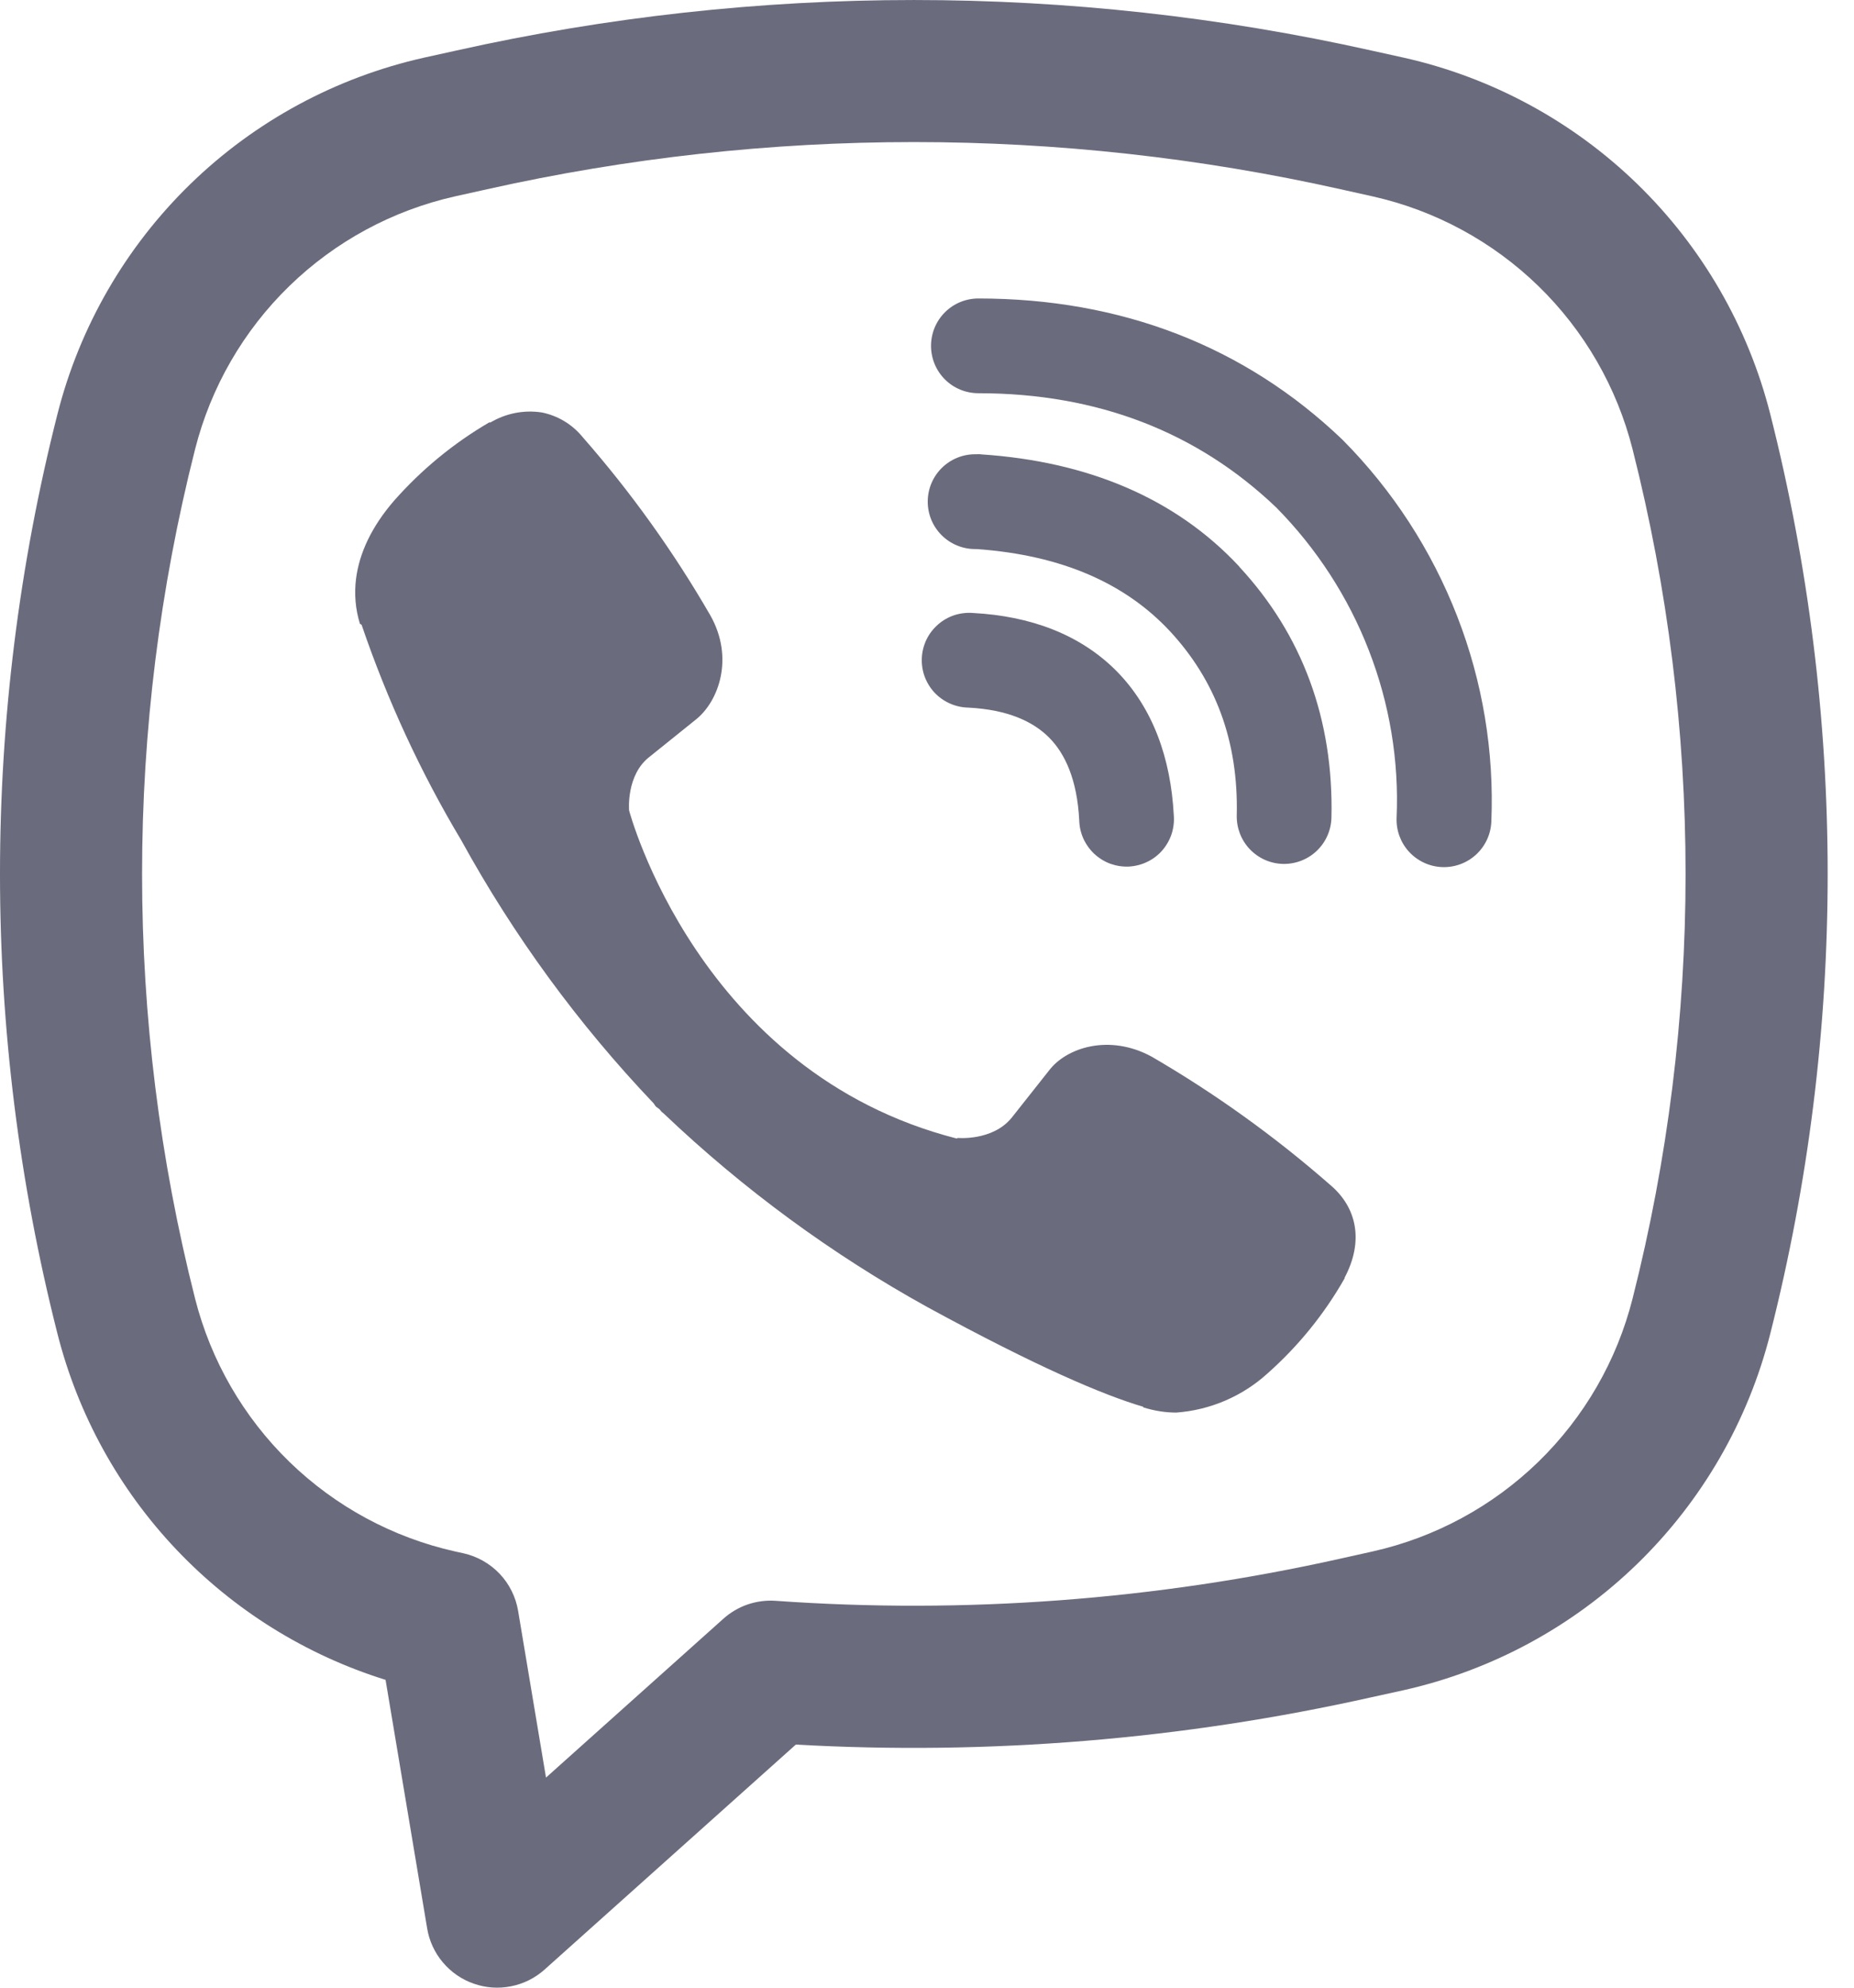 <svg width="28" height="30" viewBox="0 0 28 30" fill="none" xmlns="http://www.w3.org/2000/svg">
<path d="M8.175 6.224C7.909 6.185 7.638 6.239 7.407 6.376H7.387C6.85 6.69 6.367 7.087 5.955 7.553C5.611 7.949 5.426 8.35 5.377 8.736C5.348 8.965 5.368 9.196 5.436 9.415L5.461 9.43C5.848 10.564 6.351 11.655 6.966 12.682C7.759 14.125 8.735 15.459 9.87 16.651L9.904 16.7L9.958 16.74L9.991 16.779L10.031 16.813C11.228 17.951 12.565 18.932 14.011 19.731C15.663 20.631 16.665 21.056 17.267 21.233V21.242C17.444 21.296 17.604 21.32 17.765 21.32C18.278 21.282 18.764 21.074 19.144 20.728C19.609 20.316 20.002 19.831 20.308 19.292V19.282C20.596 18.738 20.499 18.226 20.084 17.879C19.251 17.151 18.35 16.504 17.393 15.948C16.753 15.6 16.102 15.81 15.839 16.162L15.277 16.872C14.988 17.224 14.464 17.175 14.464 17.175L14.45 17.184C10.543 16.187 9.501 12.232 9.501 12.232C9.501 12.232 9.452 11.694 9.814 11.419L10.518 10.853C10.855 10.578 11.09 9.929 10.728 9.288C10.175 8.331 9.53 7.43 8.801 6.599C8.642 6.403 8.419 6.27 8.172 6.223L8.175 6.224ZM14.776 4.505C14.586 4.505 14.404 4.58 14.27 4.714C14.136 4.848 14.061 5.03 14.061 5.22C14.061 5.41 14.136 5.592 14.27 5.726C14.404 5.86 14.586 5.935 14.776 5.935C16.584 5.935 18.086 6.526 19.274 7.659C19.885 8.278 20.361 9.012 20.673 9.816C20.986 10.621 21.13 11.481 21.092 12.342C21.084 12.531 21.152 12.717 21.28 12.856C21.409 12.996 21.588 13.079 21.777 13.087C21.967 13.095 22.152 13.027 22.292 12.899C22.432 12.77 22.515 12.592 22.523 12.402C22.567 11.343 22.391 10.286 22.006 9.298C21.62 8.306 21.034 7.403 20.284 6.646L20.27 6.632C18.795 5.223 16.93 4.505 14.776 4.505Z" fill="#6B6B7E"/>
<path d="M14.726 6.856C14.536 6.856 14.354 6.932 14.22 7.066C14.086 7.2 14.011 7.382 14.011 7.572C14.011 7.761 14.086 7.943 14.22 8.077C14.354 8.211 14.536 8.287 14.726 8.287H14.75C16.055 8.38 17.005 8.815 17.67 9.528C18.352 10.264 18.705 11.178 18.678 12.307C18.674 12.497 18.745 12.681 18.876 12.818C19.007 12.955 19.187 13.035 19.377 13.039C19.566 13.043 19.75 12.972 19.887 12.841C20.024 12.71 20.104 12.53 20.108 12.34C20.143 10.857 19.665 9.577 18.718 8.556V8.553C17.75 7.514 16.421 6.965 14.822 6.858L14.797 6.855L14.726 6.856Z" fill="#6B6B7E"/>
<path d="M14.699 9.252C14.603 9.244 14.507 9.255 14.415 9.284C14.324 9.314 14.239 9.362 14.167 9.425C14.095 9.488 14.035 9.565 13.993 9.651C13.951 9.738 13.927 9.832 13.922 9.927C13.917 10.023 13.931 10.119 13.964 10.21C13.997 10.3 14.048 10.383 14.113 10.453C14.179 10.523 14.258 10.579 14.346 10.618C14.434 10.657 14.528 10.678 14.625 10.68C15.223 10.711 15.604 10.891 15.845 11.133C16.086 11.376 16.267 11.767 16.299 12.378C16.301 12.474 16.322 12.568 16.361 12.656C16.401 12.743 16.457 12.822 16.527 12.888C16.598 12.953 16.68 13.004 16.77 13.037C16.861 13.069 16.957 13.084 17.052 13.079C17.148 13.073 17.242 13.049 17.328 13.007C17.415 12.965 17.492 12.906 17.555 12.833C17.617 12.761 17.665 12.676 17.695 12.585C17.724 12.494 17.735 12.397 17.727 12.302C17.681 11.444 17.412 10.685 16.862 10.128C16.308 9.57 15.554 9.298 14.699 9.252Z" fill="#6B6B7E"/>
<path fill-rule="evenodd" clip-rule="evenodd" d="M6.89 0.763C11.441 -0.254 16.161 -0.254 20.713 0.763L21.198 0.87C22.528 1.168 23.75 1.828 24.728 2.778C25.706 3.729 26.401 4.931 26.736 6.253C27.891 10.806 27.891 15.575 26.736 20.127C26.401 21.449 25.706 22.651 24.728 23.602C23.75 24.552 22.528 25.212 21.198 25.51L20.711 25.617C17.861 26.255 14.935 26.495 12.019 26.331L8.224 29.727C8.081 29.855 7.906 29.942 7.718 29.979C7.53 30.017 7.335 30.003 7.154 29.939C6.972 29.876 6.812 29.765 6.688 29.618C6.564 29.471 6.482 29.294 6.451 29.104L5.823 25.354C4.619 24.979 3.531 24.302 2.663 23.387C1.795 22.472 1.177 21.35 0.867 20.127C-0.289 15.575 -0.289 10.806 0.867 6.253C1.202 4.931 1.897 3.729 2.875 2.778C3.852 1.828 5.074 1.168 6.405 0.87L6.89 0.763ZM20.245 2.856C16.002 1.907 11.601 1.907 7.358 2.856L6.871 2.964C5.928 3.176 5.062 3.644 4.369 4.318C3.676 4.991 3.184 5.844 2.946 6.781C1.879 10.987 1.879 15.393 2.946 19.599C3.184 20.536 3.677 21.389 4.37 22.063C5.063 22.736 5.929 23.205 6.873 23.416L7.001 23.444C7.21 23.491 7.399 23.599 7.546 23.753C7.693 23.908 7.79 24.104 7.825 24.314L8.246 26.829L10.923 24.433C11.03 24.337 11.155 24.263 11.291 24.216C11.427 24.17 11.571 24.151 11.714 24.161C14.574 24.364 17.448 24.149 20.245 23.524L20.73 23.416C21.673 23.205 22.54 22.736 23.233 22.063C23.926 21.389 24.419 20.536 24.656 19.599C25.723 15.394 25.723 10.987 24.656 6.781C24.419 5.844 23.926 4.991 23.233 4.317C22.54 3.644 21.673 3.175 20.73 2.964L20.245 2.856Z" fill="#6B6B7E"/>
</svg>
